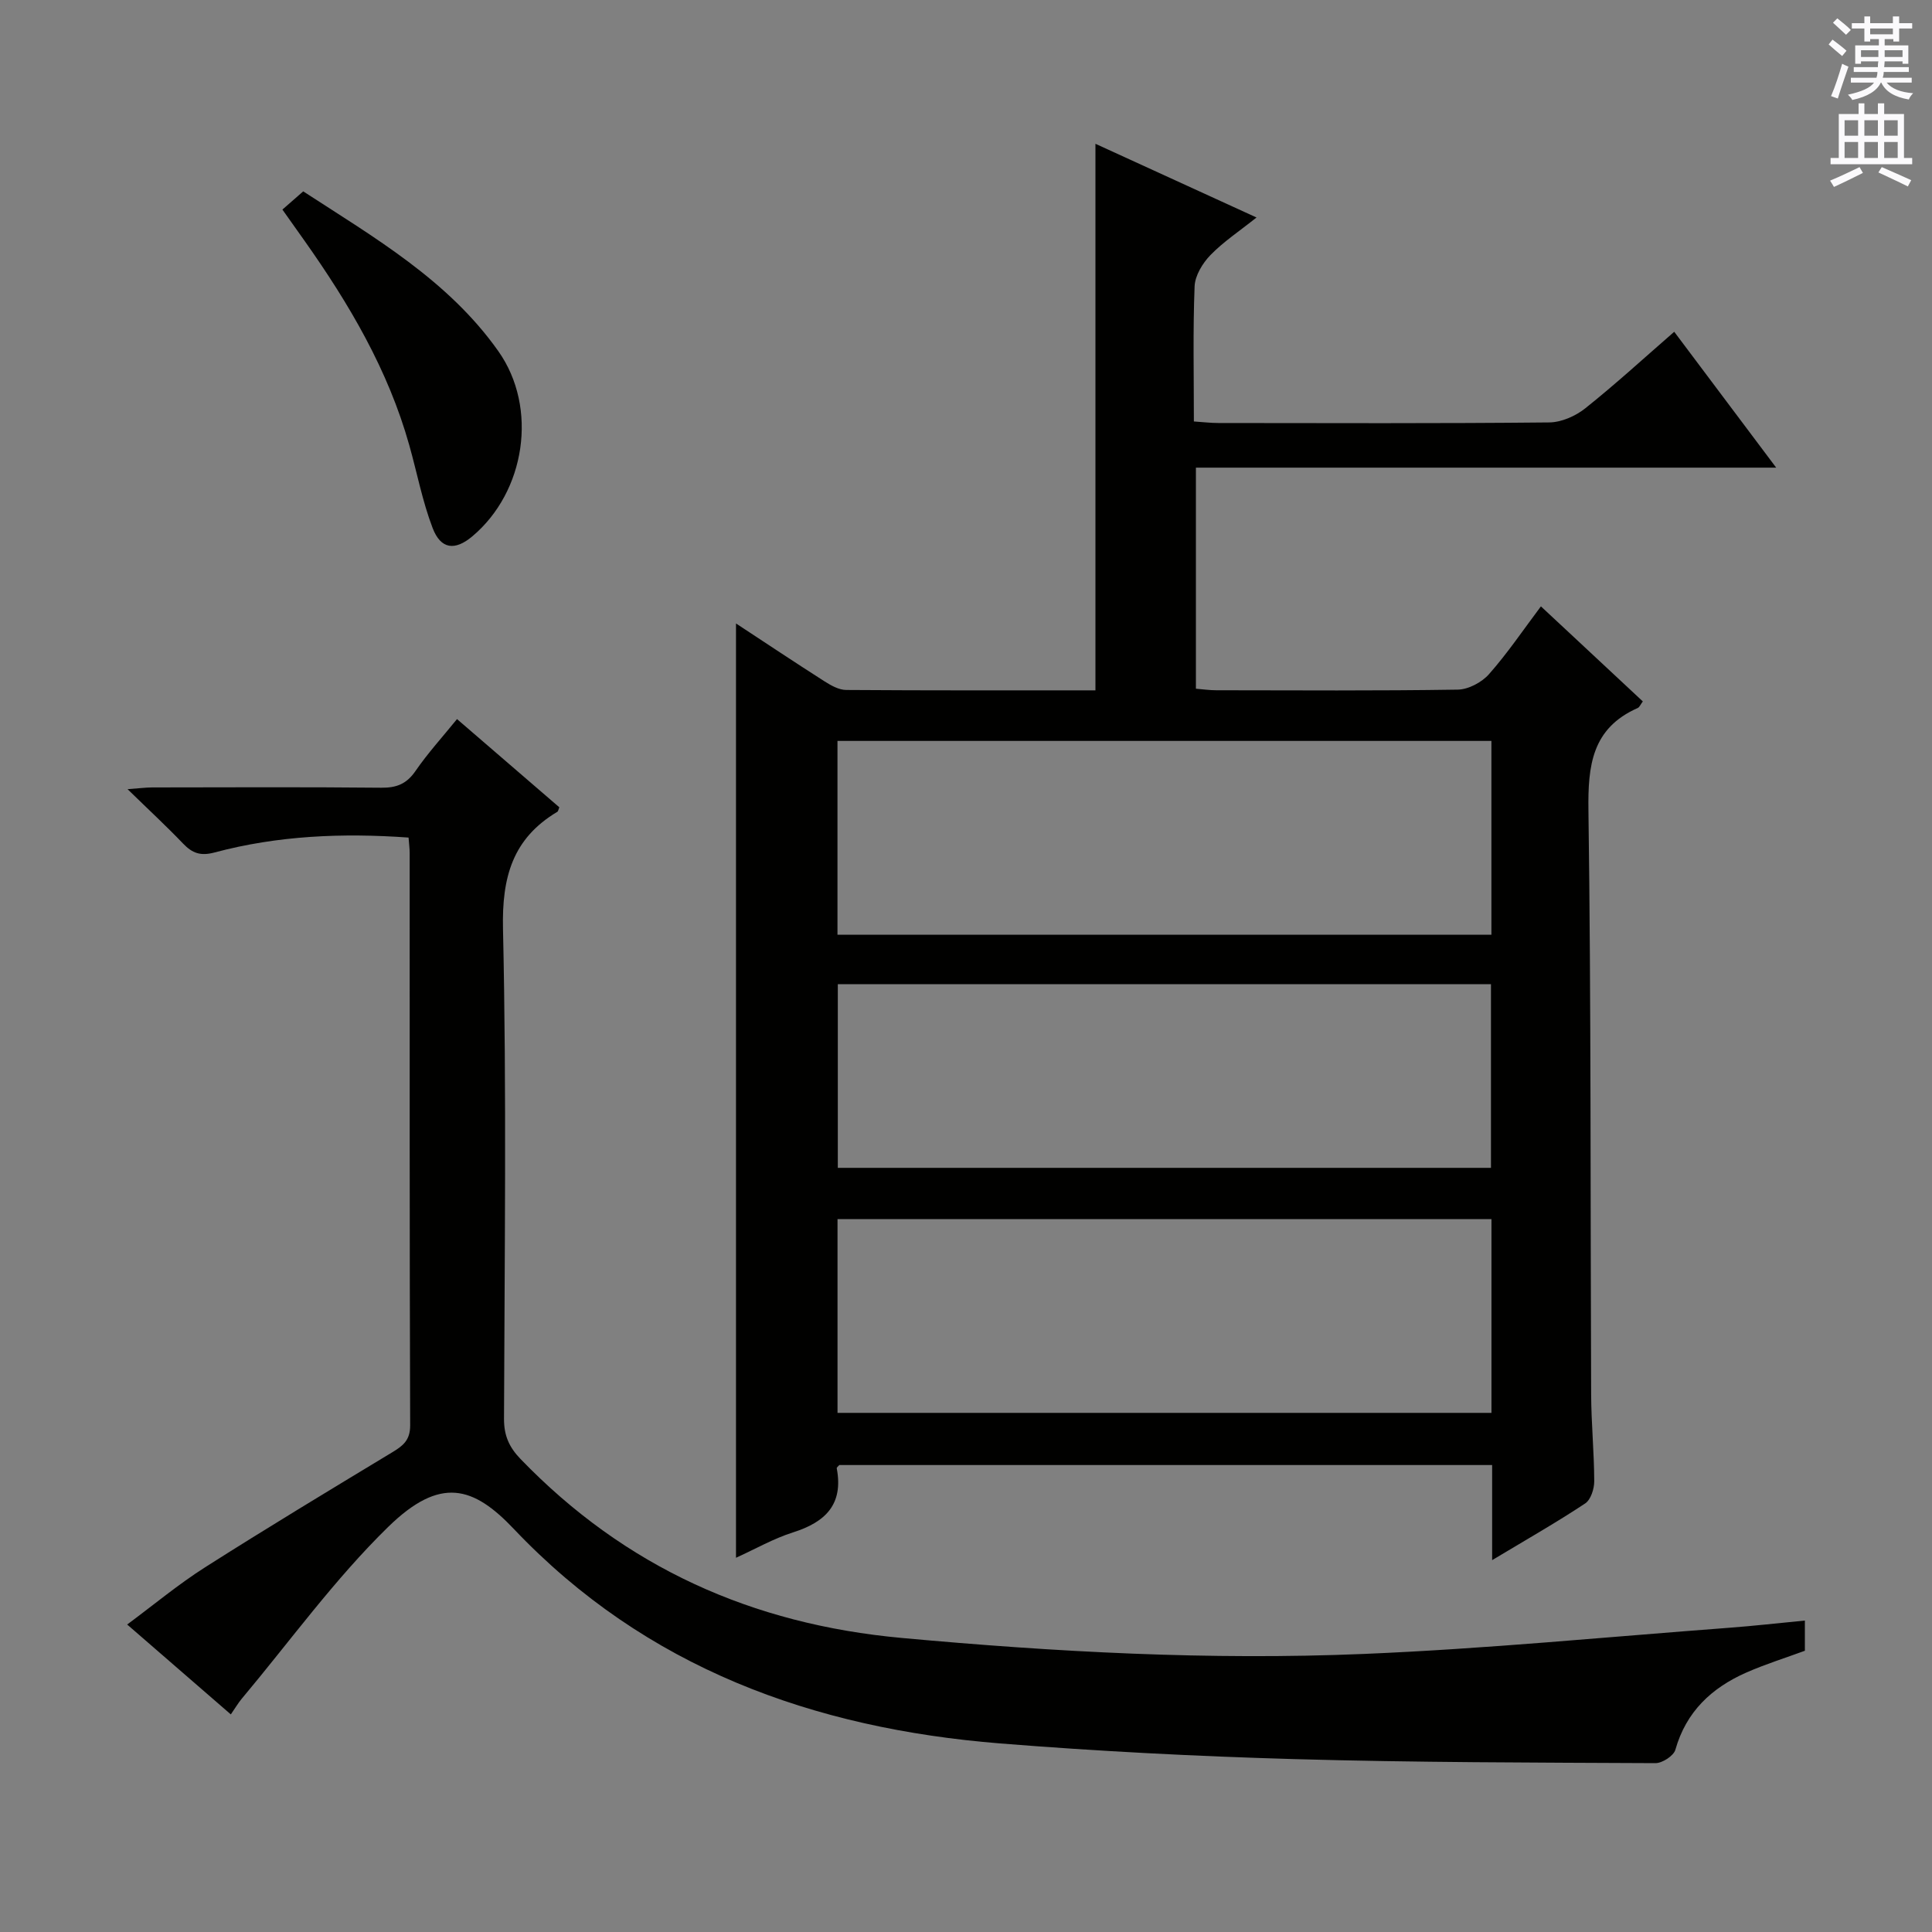 <svg enable-background="new 0 0 400 400" viewBox="0 0 400 400" xmlns="http://www.w3.org/2000/svg"><rect x="0" y="0" width="400" height="400" fill="#808080" stroke="none"/><g fill="#010100"><path d="m308.93 323.01c0-7.17 0-13.27 0-19.69-45.29 0-90.2 0-135.16 0-.16.2-.57.49-.53.69 1.42 7.46-2.35 11.13-9.04 13.25-4.05 1.28-7.81 3.44-11.82 5.26 0-64.65 0-128.81 0-193.44 6.21 4.08 12.24 8.1 18.35 12 1.34.85 2.96 1.76 4.46 1.77 17.15.12 34.31.08 51.61.08 0-37.74 0-75.23 0-113.16 10.73 4.91 21.67 9.92 33.35 15.26-3.57 2.85-6.86 5.02-9.54 7.78-1.63 1.68-3.19 4.24-3.28 6.47-.36 9.14-.15 18.3-.15 27.98 1.86.12 3.47.32 5.07.32 22.83.02 45.66.11 68.49-.12 2.52-.02 5.45-1.31 7.47-2.92 6.24-4.97 12.13-10.38 18.42-15.85 6.93 9.24 13.7 18.26 21.11 28.13-40.46 0-80.09 0-120.14 0v45.77c1.35.11 2.78.32 4.21.32 16.66.02 33.33.13 49.99-.13 2.21-.03 4.98-1.5 6.48-3.2 3.82-4.32 7.07-9.14 10.75-14.04 7.28 6.78 14.18 13.22 21.1 19.68-.48.63-.68 1.2-1.07 1.37-9.47 4.19-10.32 11.89-10.19 21.21.56 40.32.39 80.64.56 120.96.03 5.98.62 11.95.64 17.93 0 1.57-.72 3.83-1.89 4.59-5.93 3.93-12.12 7.45-19.25 11.73zm-.15-169.61c-45.49 0-90.49 0-135.39 0v40.12h135.39c0-13.54 0-26.66 0-40.12zm.01 99c-45.49 0-90.49 0-135.39 0v40.12h135.39c0-13.54 0-26.66 0-40.12zm-.1-10.61c0-12.85 0-25.27 0-38.03-45.15 0-90.16 0-135.23 0v38.03z"/><path d="m47.79 354.95c-7.23-6.27-14.01-12.15-21.46-18.61 5.58-4.14 10.64-8.36 16.15-11.86 12.76-8.12 25.71-15.93 38.65-23.75 2.25-1.36 3.8-2.48 3.79-5.63-.14-39.49-.09-78.98-.1-118.46 0-.97-.14-1.94-.23-3.23-13.68-.98-27.05-.42-40.15 3.08-2.91.78-4.61.17-6.53-1.83-3.45-3.61-7.12-7-11.5-11.27 2.36-.17 3.71-.35 5.06-.36 15.83-.02 31.66-.1 47.49.06 3.16.03 5.23-.8 7.06-3.46 2.54-3.69 5.58-7.03 8.6-10.75 7.12 6.14 14.16 12.21 21.18 18.26-.18.43-.22.82-.42.94-9.27 5.54-11.48 13.53-11.24 24.22.76 33.81.32 67.64.21 101.46-.01 3.44 1.04 5.84 3.42 8.31 21.62 22.4 47.91 34.21 78.92 37.05 31.86 2.92 63.73 4.64 95.66 3.31 25.21-1.05 50.37-3.52 75.55-5.41 5.14-.38 10.26-.97 15.78-1.5v6.25c-3.84 1.42-8.09 2.74-12.14 4.52-7.16 3.16-12.44 8.08-14.67 15.97-.35 1.26-2.71 2.79-4.13 2.78-24.97-.12-49.95-.13-74.91-.84-20.27-.58-40.55-1.62-60.76-3.24-38.63-3.1-73.38-15.61-100.69-44.41-8.38-8.84-15.21-10.97-26.01-.42-11.11 10.85-20.32 23.65-30.35 35.61-.71.86-1.29 1.85-2.23 3.21z"/><path d="m58.47 43.39c1.41-1.23 2.64-2.31 4.31-3.77 14.66 9.54 29.99 18.36 40.39 33.08 8.3 11.74 5.6 29.14-5.4 38.36-3.57 2.99-6.5 2.7-8.2-1.74-2.11-5.52-3.22-11.42-4.83-17.13-4.37-15.58-12.44-29.26-21.69-42.34-1.42-2.02-2.86-4.04-4.58-6.46z"/></g><path d="m378.6 9.2.8-1c.9.7 1.9 1.4 2.9 2.3l-.9 1.1c-1.1-.9-2-1.7-2.8-2.4zm.5 10.7c.9-2.1 1.6-4.3 2.3-6.7.4.2.8.4 1.3.6-.7 2.1-1.5 4.3-2.2 6.6zm.4-15.2.9-.9c1 .8 2 1.6 2.8 2.4l-1 1c-1-.9-1.9-1.8-2.7-2.5zm12.5-1.3h1.2v1.4h2.7v1.1h-2.7v2.7h-1.2v-.5h-1.8v1.3h4.9v3.8h-1.2v-.5h-3.7c0 .4-.1.9-.1 1.2h5.1v1h-5.2c0 .5-.1.9-.2 1.2h6v1h-5.2c1.1 1.3 2.9 2 5.5 2.2-.4.4-.7.8-.9 1.3-2.9-.5-4.8-1.6-5.7-3.5h-.1c-.8 1.7-2.7 2.9-5.9 3.6-.2-.4-.6-.8-.9-1.1 2.8-.6 4.6-1.4 5.4-2.5h-4.8v-1h5.3c.1-.3.2-.7.2-1.2h-4.9v-1h5c0-.4 0-.8.1-1.2h-3.6v.5h-1.2v-3.8h4.9v-1.3h-1.8v.5h-1.2v-2.7h-2.6v-1.1h2.6v-1.4h1.2v1.4h4.7v-1.4zm-6.7 8.4h3.6c0-.4 0-.9 0-1.4h-3.6zm1.9-4.7h4.7v-1.2h-4.7zm6.7 3.3h-3.7v1.4h3.7z" fill="#fbfafc"/><path d="m384.7 21.4h1.3v2.2h2.8v-2.2h1.3v2.2h4.1v9.1h1.7v1.3h-16.9v-1.3h1.7v-9.1h4.1v-2.2zm.3 13.2.7 1.2c-1.8.9-3.8 1.9-6 2.9-.2-.4-.5-.8-.8-1.3 2.4-1 4.4-2 6.1-2.8zm-3.1-6.5h2.8v-3.2h-2.8zm0 4.6h2.8v-3.3h-2.8zm4.1-4.6h2.8v-3.2h-2.8zm0 4.6h2.8v-3.3h-2.8zm3.6 1.9c2.1.9 4.1 1.8 6.1 2.7l-.7 1.3c-2.2-1.1-4.2-2-6.1-2.9zm3.3-9.7h-2.8v3.2h2.8zm-2.8 7.8h2.8v-3.3h-2.8z" fill="#fbfafc"/></svg>